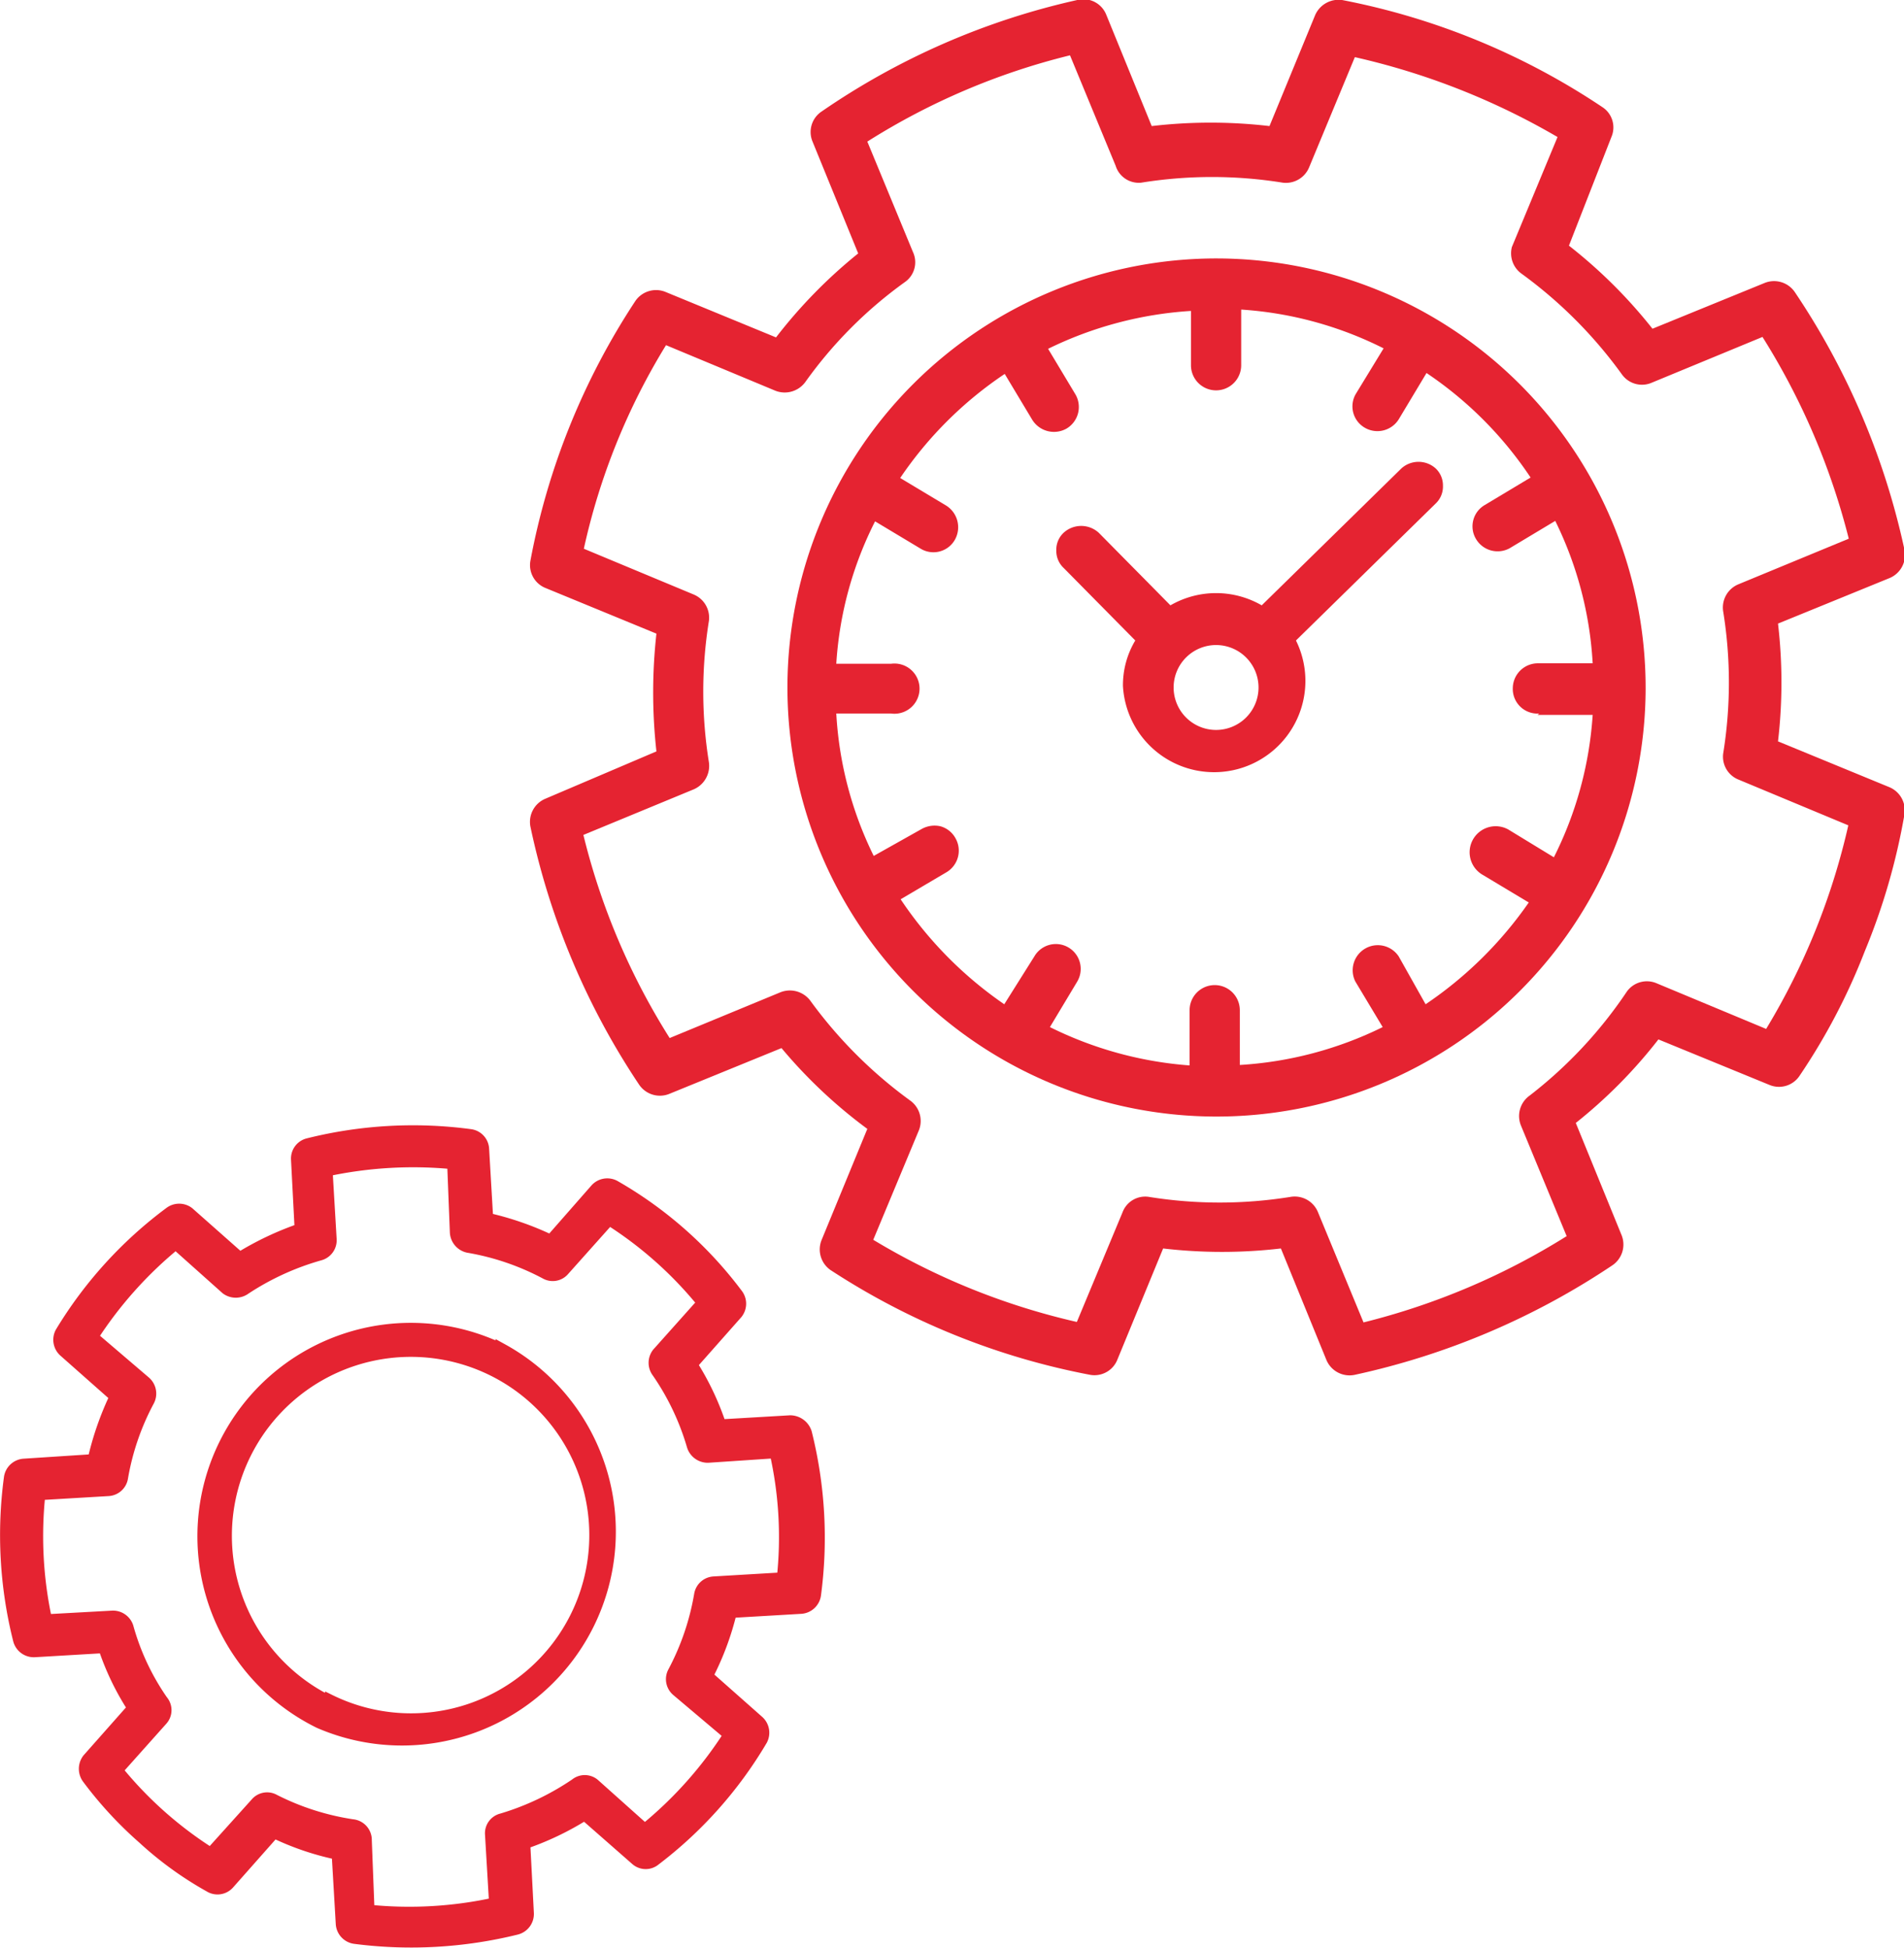 <?xml version="1.0" encoding="UTF-8"?> <svg xmlns="http://www.w3.org/2000/svg" width="14.71mm" height="15.05mm" viewBox="0 0 41.71 42.67"><defs><style>.cls-1,.cls-2{fill:#e52331;}.cls-2{stroke:#e52331;stroke-miterlimit:10;stroke-width:0.29px;}</style></defs><title> DUAL EXTRUDERS FOR INCREASED PRODUCTIVITYB</title><g id="Layer_2" data-name="Layer 2"><g id="Layer_1-2" data-name="Layer 1"><path class="cls-1" d="M30.7,10.26l-3.06,3a2,2,0,0,0-2,0l-1.57-1.59a.57.57,0,0,0-.77,0,.51.51,0,0,0-.16.39.51.51,0,0,0,.16.38l1.57,1.59a1.9,1.9,0,0,0-.27,1,2,2,0,1,0,3.79-1l3.06-3a.51.51,0,0,0,.16-.39.51.51,0,0,0-.16-.38A.56.56,0,0,0,30.7,10.26Zm-3.13,4.8a.93.93,0,1,1-.92-.93A.93.93,0,0,1,27.57,15.06Z"></path><path class="cls-1" d="M26.68,5.66a9.4,9.4,0,1,0,9.37,9.43A9.41,9.41,0,0,0,26.68,5.66Zm7,10h1.21a8.11,8.11,0,0,1-.85,3.12l-1-.61a.55.55,0,0,0-.55,1l1,.6A8.6,8.6,0,0,1,31.23,22l-.59-1.05a.55.55,0,0,0-.95.55l.6,1a8.18,8.18,0,0,1-3.13.83v-1.2a.55.55,0,0,0-1.1,0v1.21A8.24,8.24,0,0,1,23,22.5l.6-1a.54.54,0,1,0-.94-.55L22,22a8.56,8.56,0,0,1-2.27-2.3l1-.59a.55.55,0,0,0,.2-.75.54.54,0,0,0-.33-.26.58.58,0,0,0-.41.06l-1.05.59a8.07,8.07,0,0,1-.82-3.12h1.2a.55.55,0,1,0,0-1.09h-1.2a8,8,0,0,1,.85-3.12l1,.6a.54.54,0,0,0,.75-.2.56.56,0,0,0-.2-.75l-1-.6a8.42,8.42,0,0,1,2.29-2.28l.6,1a.56.56,0,0,0,.75.2.55.55,0,0,0,.2-.75l-.6-1a8.26,8.26,0,0,1,3.13-.83V8a.55.55,0,1,0,1.1,0V6.78a8.11,8.11,0,0,1,3.12.85l-.61,1a.54.54,0,0,0,.2.74.55.55,0,0,0,.75-.2l.6-1a8.28,8.28,0,0,1,2.28,2.29l-1,.6a.54.54,0,0,0-.2.74.55.55,0,0,0,.74.21l1-.6a8.07,8.07,0,0,1,.82,3.12h-1.2a.55.55,0,0,0-.55.54A.54.54,0,0,0,33.72,15.63Z"></path><path class="cls-1" d="M29.41,0a.56.56,0,0,0-.6.33l-1,2.43a11.12,11.12,0,0,0-2.58,0l-1-2.45A.54.54,0,0,0,23.59,0,16,16,0,0,0,18,2.44a.54.54,0,0,0-.2.66l1,2.45A10.93,10.93,0,0,0,17,7.39l-2.43-1a.55.55,0,0,0-.65.2,15.52,15.52,0,0,0-2.3,5.69.54.54,0,0,0,.33.6l2.43,1a11.69,11.69,0,0,0,0,2.58L11.94,17.5a.55.55,0,0,0-.32.61A16.17,16.17,0,0,0,14,23.76a.55.55,0,0,0,.67.2l2.45-1A10.81,10.81,0,0,0,19,24.73l-1,2.43a.55.55,0,0,0,.19.66,15.77,15.77,0,0,0,5.7,2.3.54.54,0,0,0,.59-.34l1-2.43a11.13,11.13,0,0,0,2.58,0l1,2.45a.55.55,0,0,0,.61.32,16.36,16.36,0,0,0,5.65-2.4.55.55,0,0,0,.2-.67l-1-2.45a10.81,10.81,0,0,0,1.81-1.83l2.44,1a.54.54,0,0,0,.65-.2,13.66,13.66,0,0,0,1.43-2.73,14.1,14.1,0,0,0,.87-3,.55.55,0,0,0-.34-.6l-2.43-1a11.11,11.11,0,0,0,0-2.58l2.45-1a.55.55,0,0,0,.32-.62,16.23,16.23,0,0,0-2.4-5.64.55.55,0,0,0-.67-.2l-2.45,1a10.87,10.87,0,0,0-1.83-1.82L35.3,3a.53.53,0,0,0-.19-.65A15.53,15.53,0,0,0,29.41,0Zm3.93,6A9.85,9.85,0,0,1,35.53,8.2a.54.54,0,0,0,.66.18l2.42-1A15.35,15.35,0,0,1,40.5,11.8l-2.42,1a.55.55,0,0,0-.33.6,9.75,9.75,0,0,1,0,3.1.54.54,0,0,0,.34.58l2.4,1a15,15,0,0,1-1.8,4.46l-2.4-1a.54.54,0,0,0-.65.18A9.69,9.69,0,0,1,33.51,24a.55.55,0,0,0-.19.66l1,2.42a15.35,15.35,0,0,1-4.45,1.89l-1-2.42a.55.55,0,0,0-.6-.33,9.75,9.75,0,0,1-3.1,0,.53.53,0,0,0-.58.34l-1,2.4a15.14,15.14,0,0,1-4.46-1.8l1-2.4a.55.55,0,0,0-.19-.65,9.89,9.89,0,0,1-2.19-2.19.56.56,0,0,0-.66-.18l-2.42,1a15,15,0,0,1-1.89-4.45l2.42-1a.56.56,0,0,0,.33-.59,9.75,9.75,0,0,1,0-3.1.55.55,0,0,0-.34-.58l-2.4-1a14.42,14.42,0,0,1,1.8-4.46l2.4,1a.56.56,0,0,0,.65-.19,9.44,9.44,0,0,1,2.18-2.19h0A.53.53,0,0,0,20,5.52l-1-2.42a15,15,0,0,1,4.44-1.89l1,2.42A.53.53,0,0,0,25,4a9.76,9.76,0,0,1,3.1,0,.55.55,0,0,0,.58-.34l1-2.41A15.64,15.64,0,0,1,34.12,3l-1,2.41A.55.55,0,0,0,33.34,6Z"></path><path class="cls-2" d="M11,29.59h0a4.53,4.53,0,0,0-4,8.13H7a4.54,4.54,0,0,0,4-8.14Zm-3.8,7.7h0A4,4,0,0,1,10.8,30h0a4,4,0,0,1-3.59,7.26Z"></path><path class="cls-2" d="M16.67,38.11a.32.32,0,0,0-.07-.39l-1.13-1A6.18,6.18,0,0,0,16,35.3l1.54-.09a.32.32,0,0,0,.3-.27,9.44,9.44,0,0,0-.2-3.55.35.35,0,0,0-.33-.24l-1.54.09a6,6,0,0,0-.64-1.35l1-1.13a.32.32,0,0,0,0-.4A8.82,8.82,0,0,0,13.46,26a.32.32,0,0,0-.39.06l-1,1.14a6.55,6.55,0,0,0-1.41-.49l-.09-1.54a.31.31,0,0,0-.27-.29,9.44,9.44,0,0,0-3.55.2.31.31,0,0,0-.23.32l.08,1.54a6.65,6.65,0,0,0-1.35.64l-1.13-1a.32.32,0,0,0-.39,0A9.17,9.17,0,0,0,1.35,29.2a.32.32,0,0,0,.07.39l1.13,1A6.63,6.63,0,0,0,2.06,32L.53,32.1a.32.32,0,0,0-.3.28,9.39,9.39,0,0,0,.2,3.54.32.32,0,0,0,.33.24l1.53-.09a5.79,5.79,0,0,0,.65,1.35l-1,1.13a.33.33,0,0,0,0,.4,8.49,8.49,0,0,0,1.21,1.31,7.64,7.64,0,0,0,1.45,1.05A.31.31,0,0,0,5,41.25l1-1.13a6,6,0,0,0,1.41.48l.09,1.54a.32.32,0,0,0,.27.3,9.59,9.59,0,0,0,3.54-.2.32.32,0,0,0,.24-.33l-.08-1.54a6.33,6.33,0,0,0,1.34-.64l1.14,1a.3.3,0,0,0,.39,0A9.1,9.1,0,0,0,16.67,38.11Zm-2.54,2L13,39.1a.3.3,0,0,0-.38,0,5.86,5.86,0,0,1-1.62.77.3.3,0,0,0-.23.32l.09,1.52a8.78,8.78,0,0,1-2.8.16L8,40.32A.31.31,0,0,0,7.72,40,5.65,5.65,0,0,1,6,39.45a.3.3,0,0,0-.38.07l-1,1.11a8.53,8.53,0,0,1-2.08-1.85l1-1.12a.3.3,0,0,0,0-.39,5.33,5.33,0,0,1-.76-1.62.32.32,0,0,0-.33-.22L1,35.51a8.73,8.73,0,0,1-.15-2.79l1.52-.09a.31.31,0,0,0,.29-.26,5.56,5.56,0,0,1,.58-1.69.32.32,0,0,0-.07-.39L2,29.29a8.82,8.82,0,0,1,1.85-2.07l1.12,1a.33.33,0,0,0,.39,0A5.86,5.86,0,0,1,7,27.47a.31.31,0,0,0,.23-.32l-.09-1.52a9.07,9.07,0,0,1,2.8-.16L10,27a.33.33,0,0,0,.26.3,5.62,5.62,0,0,1,1.7.58.3.3,0,0,0,.38-.07l1-1.12a8.53,8.53,0,0,1,2.08,1.85l-1,1.12a.32.32,0,0,0,0,.39,5.6,5.6,0,0,1,.77,1.62h0a.33.33,0,0,0,.32.23L17,31.8a8.45,8.45,0,0,1,.16,2.79l-1.52.09a.31.31,0,0,0-.29.26,5.62,5.62,0,0,1-.58,1.7.31.31,0,0,0,.07.38L16,38A8.79,8.79,0,0,1,14.13,40.1Z"></path></g></g></svg> 